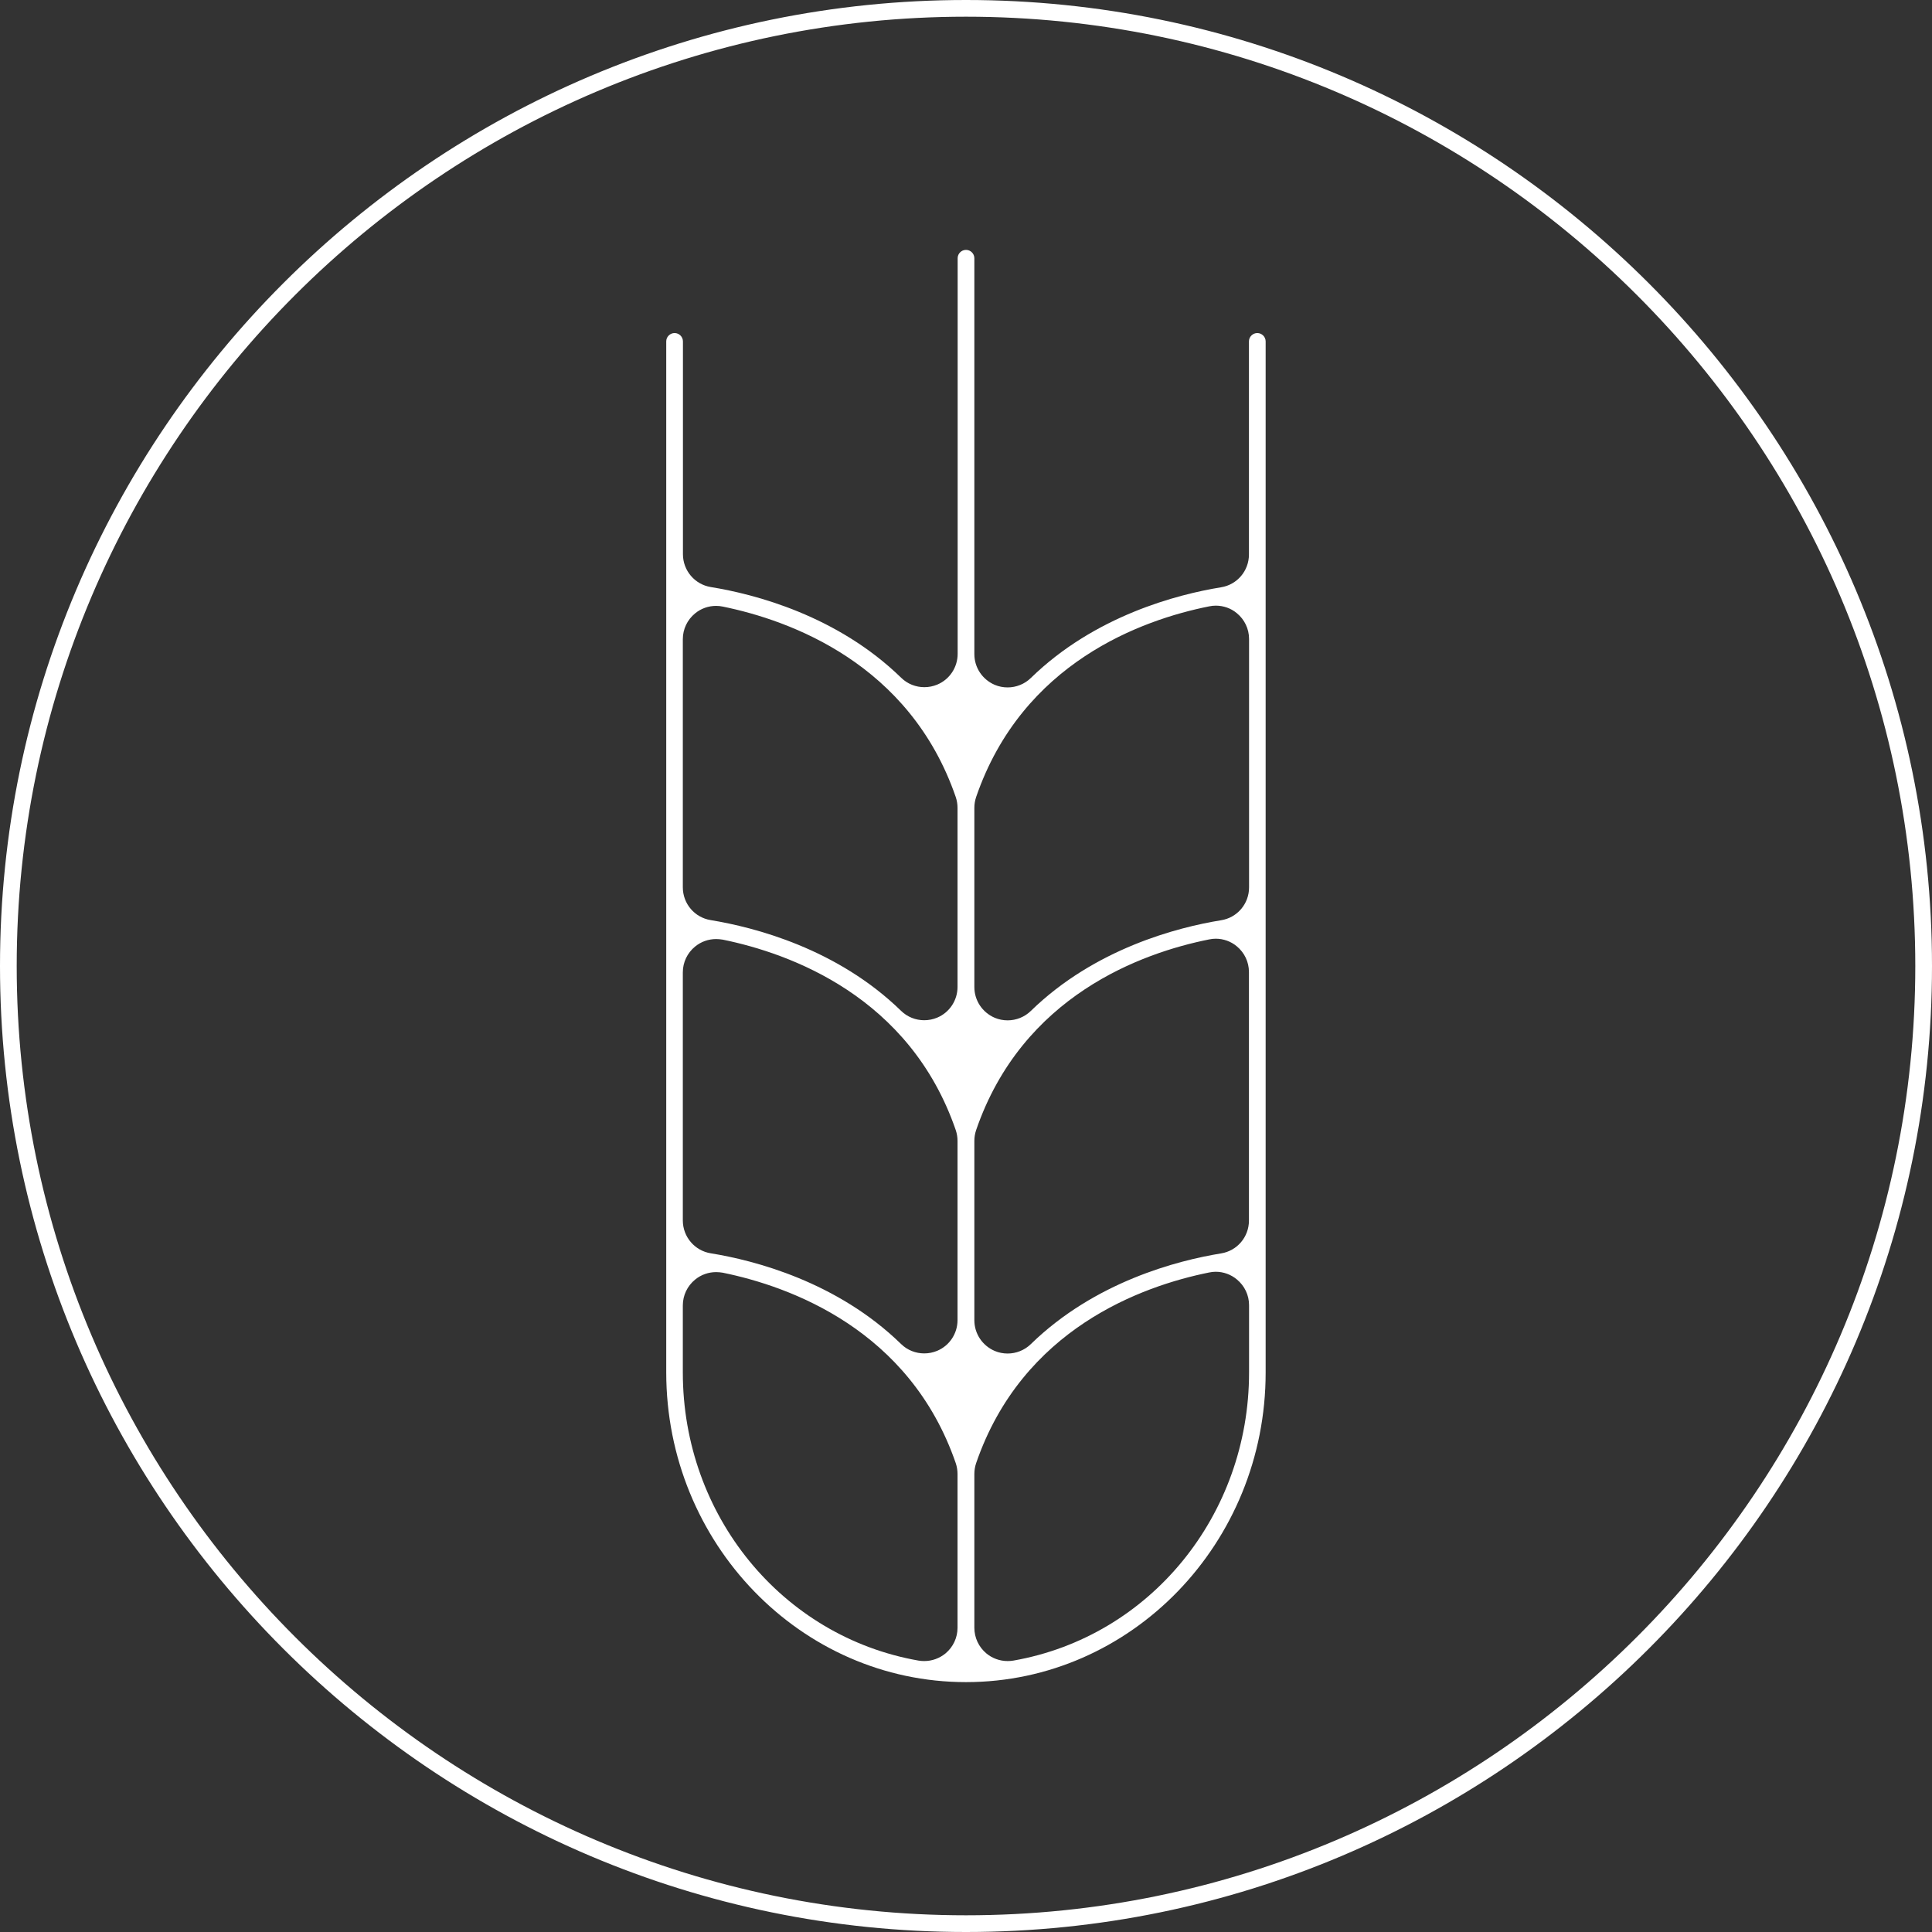 <!-- Generator: Adobe Illustrator 24.1.2, SVG Export Plug-In  -->
<svg version="1.1" xmlns="http://www.w3.org/2000/svg" xmlns:xlink="http://www.w3.org/1999/xlink" x="0px" y="0px"
	 width="164.22px" height="164.22px" viewBox="0 0 164.22 164.22"
	 style="overflow:visible;enable-background:new 0 0 164.22 164.22;" xml:space="preserve">
<rect x="0" y="0" width="164.22" height="164.22" fill="#333333" stroke="none"/>
<style type="text/css">
	.st0{fill:#FFFFFF;}
</style>
<defs>
</defs>
<g>
	<path class="st0" d="M82.11,164.22C36.83,164.22,0,127.38,0,82.11S36.83,0,82.11,0s82.11,36.83,82.11,82.11
		S127.38,164.22,82.11,164.22z M82.11,1.42c-44.49,0-80.69,36.2-80.69,80.69c0,44.49,36.2,80.69,80.69,80.69s80.69-36.2,80.69-80.69
		C162.8,37.62,126.6,1.42,82.11,1.42z"/>
	<path class="st0" d="M82.11,142.98c-14.05,0-25.48-11.81-25.48-26.33V29.02c0-0.39,0.32-0.71,0.71-0.71s0.71,0.32,0.71,0.71v18.09
		c0,1.39,1.01,2.57,2.37,2.79c3.71,0.6,10.74,2.41,16.18,7.71c0.54,0.53,1.25,0.8,1.97,0.8c0.37,0,0.74-0.07,1.1-0.22
		c1.05-0.44,1.73-1.47,1.73-2.61V21.95c0-0.39,0.32-0.71,0.71-0.71c0.39,0,0.71,0.32,0.71,0.71v33.65c0,1.14,0.68,2.16,1.73,2.61
		c0.35,0.15,0.73,0.22,1.1,0.22c0.72,0,1.44-0.28,1.97-0.8c5.44-5.3,12.47-7.11,16.17-7.71c1.37-0.22,2.37-1.4,2.37-2.79V29.02
		c0-0.39,0.32-0.71,0.71-0.71c0.39,0,0.71,0.32,0.71,0.71v87.63C107.59,131.17,96.16,142.98,82.11,142.98z M103.34,108.1
		c-0.19,0-0.37,0.02-0.56,0.06c-5.71,1.15-15.88,4.78-19.81,16.21c-0.1,0.3-0.15,0.61-0.15,0.92v13.07c0,0.84,0.37,1.63,1.01,2.17
		c0.51,0.43,1.16,0.66,1.82,0.66c0.16,0,0.33-0.01,0.49-0.04c11.61-2.04,20.03-12.34,20.03-24.49v-5.72c0-0.85-0.38-1.65-1.04-2.19
		C104.63,108.33,103.99,108.1,103.34,108.1z M60.87,108.13c-0.65,0-1.28,0.22-1.79,0.64c-0.66,0.54-1.04,1.34-1.04,2.19v5.7
		c0,12.15,8.42,22.45,20.03,24.49c0.16,0.03,0.33,0.04,0.49,0.04c0.66,0,1.3-0.23,1.82-0.66c0.64-0.54,1.01-1.33,1.01-2.17v-13.07
		c0-0.31-0.05-0.62-0.15-0.92c-3.91-11.35-14.08-15.02-19.8-16.19C61.25,108.15,61.06,108.13,60.87,108.13z M103.34,79.79
		c-0.19,0-0.37,0.02-0.56,0.06c-5.71,1.14-15.88,4.77-19.81,16.21c-0.1,0.3-0.15,0.61-0.15,0.92v15.24c0,1.14,0.68,2.16,1.73,2.61
		c0.35,0.15,0.73,0.22,1.1,0.22c0.72,0,1.44-0.28,1.97-0.8c5.44-5.3,12.47-7.11,16.17-7.71c1.37-0.22,2.37-1.4,2.37-2.79V82.62
		c0-0.85-0.38-1.65-1.04-2.19C104.63,80.02,103.99,79.79,103.34,79.79z M60.87,79.82c-0.65,0-1.28,0.22-1.79,0.64
		c-0.66,0.54-1.04,1.34-1.04,2.19v21.09c0,1.39,1.01,2.57,2.37,2.79c3.71,0.6,10.74,2.41,16.18,7.71c0.54,0.53,1.25,0.8,1.97,0.8
		c0.37,0,0.74-0.07,1.1-0.22c1.05-0.44,1.73-1.47,1.73-2.61V96.98c0-0.31-0.05-0.62-0.15-0.92c-3.91-11.36-14.08-15.02-19.8-16.19
		C61.25,79.84,61.06,79.82,60.87,79.82z M103.34,51.48c-0.19,0-0.37,0.02-0.56,0.06c-5.71,1.14-15.88,4.77-19.81,16.21
		c-0.1,0.3-0.15,0.61-0.15,0.92V83.9c0,1.14,0.68,2.16,1.73,2.61c0.35,0.15,0.73,0.22,1.1,0.22c0.72,0,1.44-0.28,1.97-0.8
		c5.44-5.3,12.47-7.11,16.18-7.71c1.37-0.22,2.37-1.4,2.37-2.79V54.31c0-0.85-0.38-1.65-1.04-2.19
		C104.63,51.7,103.99,51.48,103.34,51.48z M60.87,51.5c-0.65,0-1.28,0.22-1.79,0.64c-0.66,0.54-1.04,1.34-1.04,2.19v21.09
		c0,1.39,1,2.57,2.37,2.79c3.71,0.61,10.74,2.41,16.18,7.71c0.54,0.53,1.25,0.8,1.97,0.8c0.37,0,0.74-0.07,1.1-0.22
		c1.05-0.44,1.73-1.47,1.73-2.61V68.67c0-0.31-0.05-0.62-0.15-0.92c-3.91-11.35-14.08-15.02-19.8-16.19
		C61.25,51.52,61.06,51.5,60.87,51.5z"/>
</g>
</svg>

